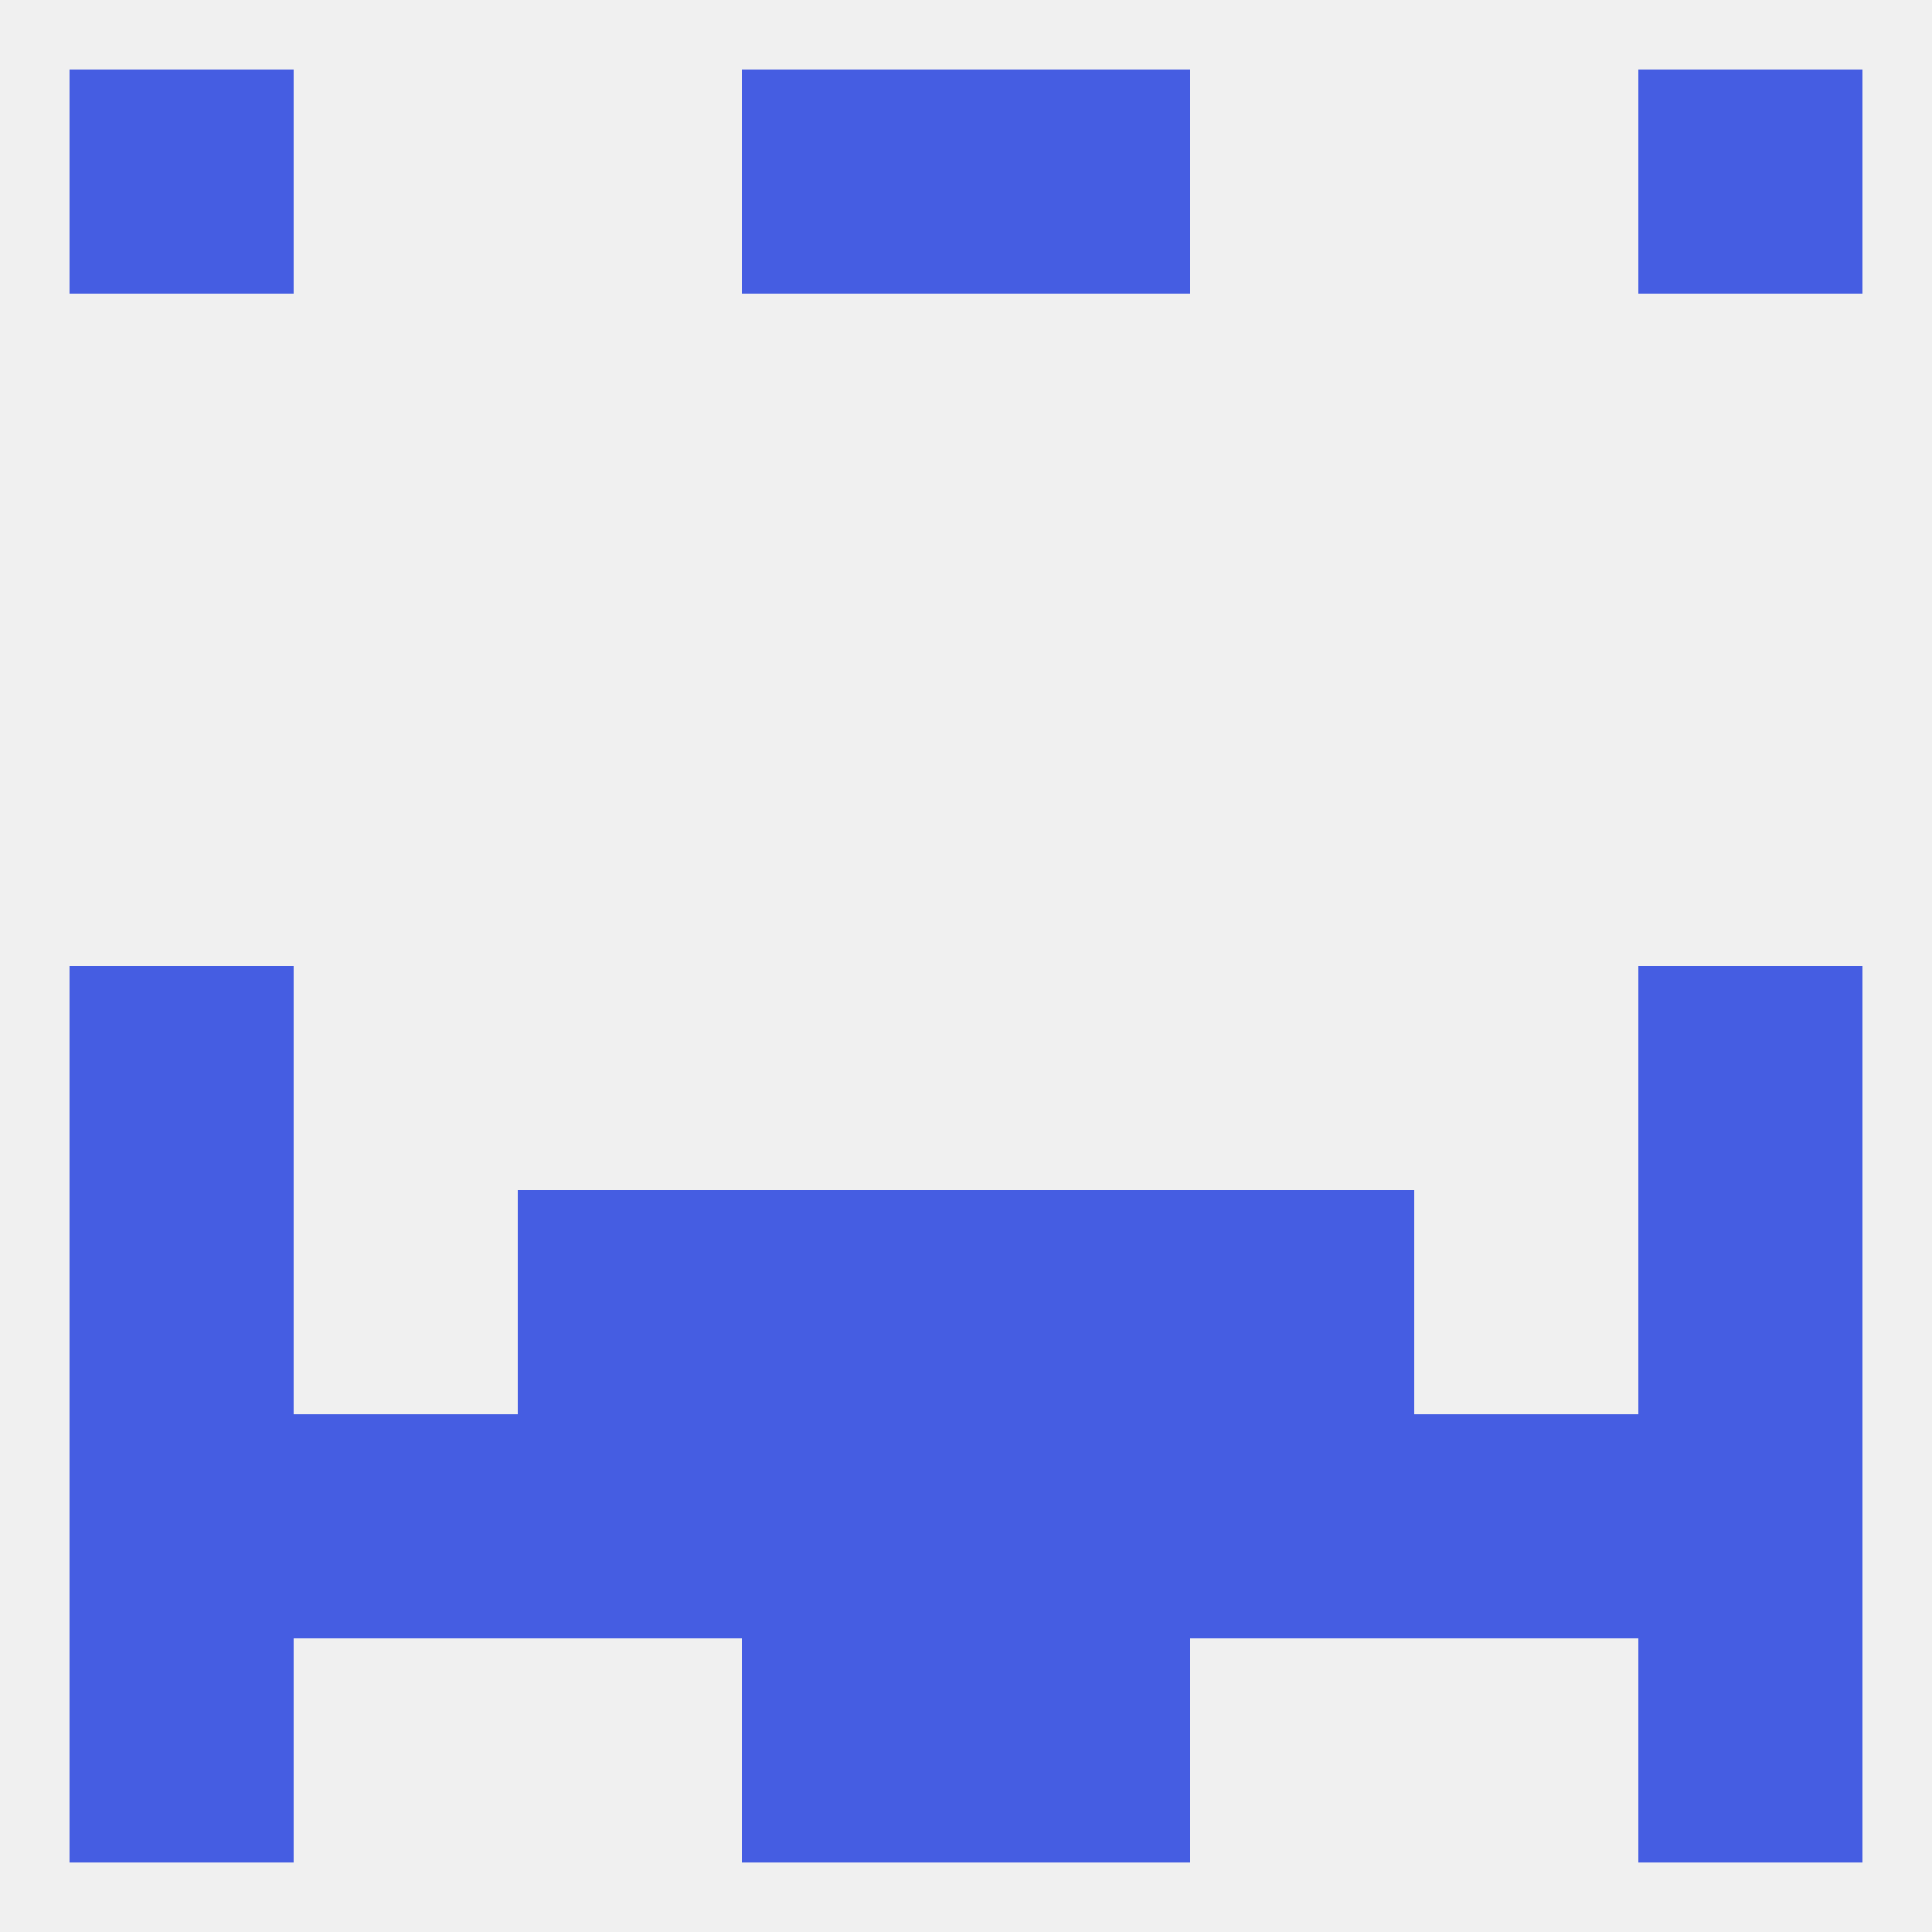 
<!--   <?xml version="1.0"?> -->
<svg version="1.1" baseprofile="full" xmlns="http://www.w3.org/2000/svg" xmlns:xlink="http://www.w3.org/1999/xlink" xmlns:ev="http://www.w3.org/2001/xml-events" width="250" height="250" viewBox="0 0 250 250" >
	<rect width="100%" height="100%" fill="rgba(240,240,240,255)"/>

	<rect x="9" y="154" width="29" height="29" fill="rgba(69,93,226,255)"/>
	<rect x="212" y="154" width="29" height="29" fill="rgba(69,93,226,255)"/>
	<rect x="96" y="154" width="29" height="29" fill="rgba(69,93,226,255)"/>
	<rect x="125" y="154" width="29" height="29" fill="rgba(69,93,226,255)"/>
	<rect x="67" y="154" width="29" height="29" fill="rgba(69,93,226,255)"/>
	<rect x="154" y="154" width="29" height="29" fill="rgba(69,93,226,255)"/>
	<rect x="9" y="183" width="29" height="29" fill="rgba(69,93,226,255)"/>
	<rect x="38" y="183" width="29" height="29" fill="rgba(69,93,226,255)"/>
	<rect x="212" y="183" width="29" height="29" fill="rgba(69,93,226,255)"/>
	<rect x="96" y="183" width="29" height="29" fill="rgba(69,93,226,255)"/>
	<rect x="125" y="183" width="29" height="29" fill="rgba(69,93,226,255)"/>
	<rect x="183" y="183" width="29" height="29" fill="rgba(69,93,226,255)"/>
	<rect x="67" y="183" width="29" height="29" fill="rgba(69,93,226,255)"/>
	<rect x="154" y="183" width="29" height="29" fill="rgba(69,93,226,255)"/>
	<rect x="9" y="212" width="29" height="29" fill="rgba(69,93,226,255)"/>
	<rect x="212" y="212" width="29" height="29" fill="rgba(69,93,226,255)"/>
	<rect x="96" y="212" width="29" height="29" fill="rgba(69,93,226,255)"/>
	<rect x="125" y="212" width="29" height="29" fill="rgba(69,93,226,255)"/>
	<rect x="125" y="9" width="29" height="29" fill="rgba(69,93,226,255)"/>
	<rect x="9" y="9" width="29" height="29" fill="rgba(69,93,226,255)"/>
	<rect x="212" y="9" width="29" height="29" fill="rgba(69,93,226,255)"/>
	<rect x="96" y="9" width="29" height="29" fill="rgba(69,93,226,255)"/>
	<rect x="9" y="125" width="29" height="29" fill="rgba(69,93,226,255)"/>
	<rect x="212" y="125" width="29" height="29" fill="rgba(69,93,226,255)"/>
</svg>